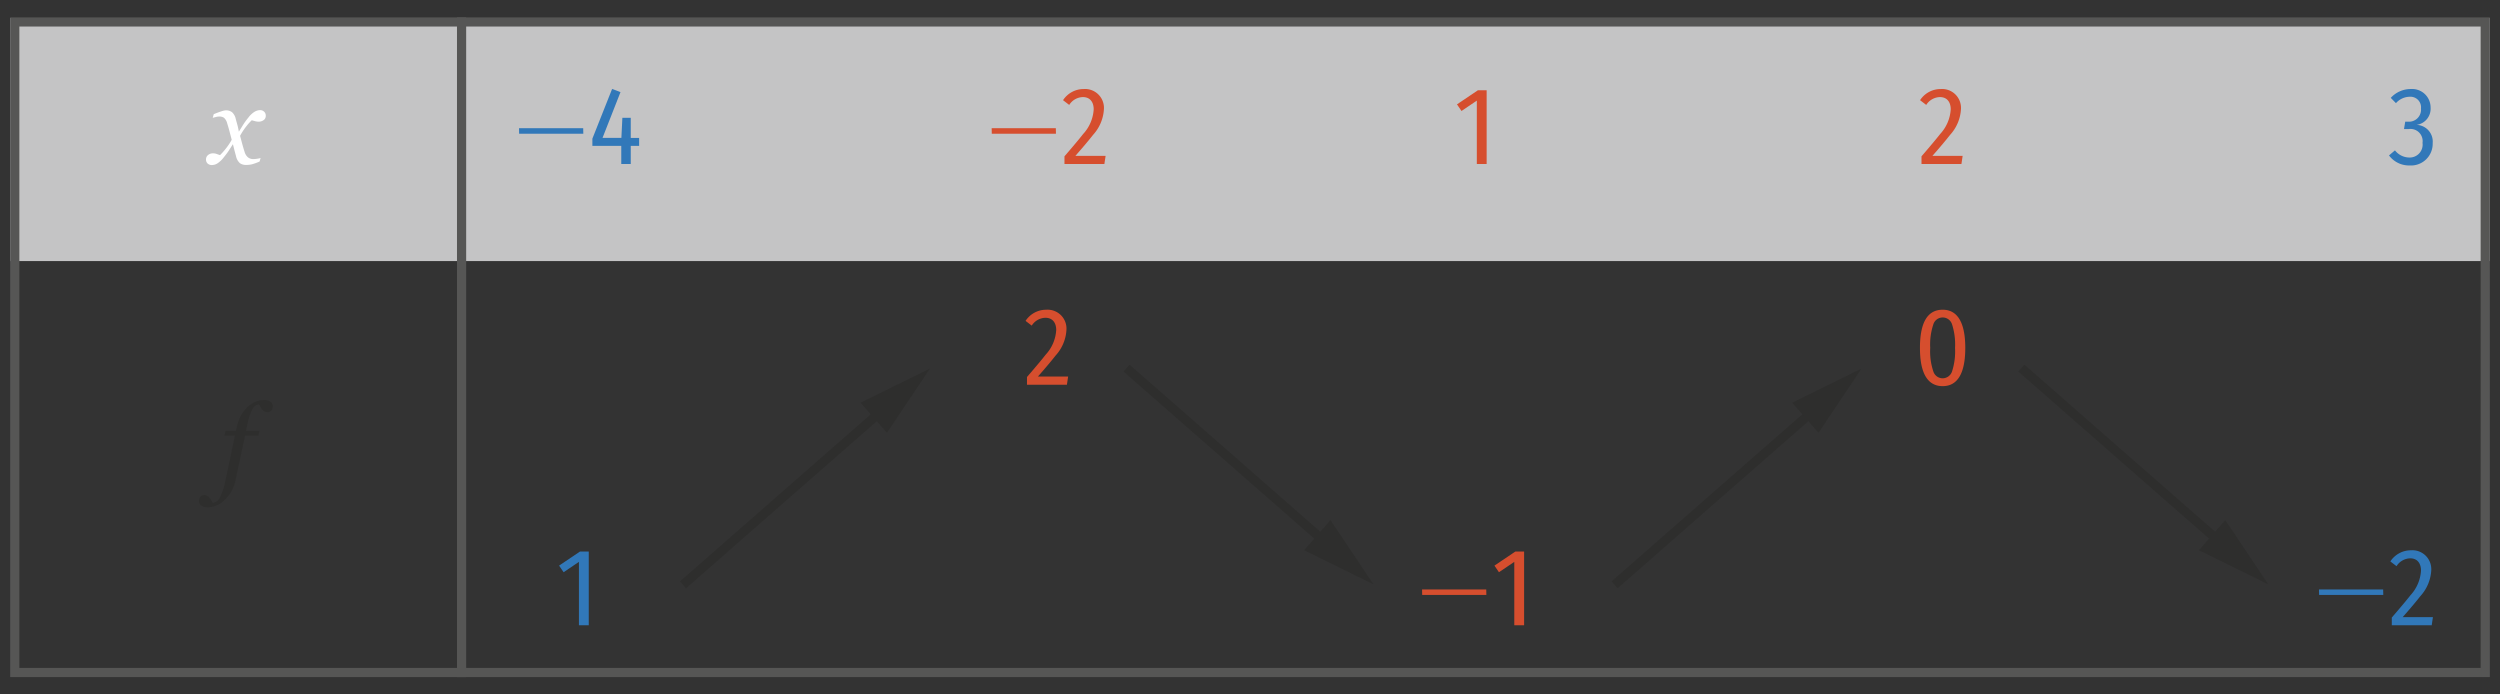 <svg id="a62a0ab7-23d6-482c-bd85-9261dd6d5843" data-name="Calque 1" xmlns="http://www.w3.org/2000/svg" viewBox="0 0 204.094 56.693"><rect x="0" y="0" width="204.094" height="56.693" fill="#333333" stroke="none"/><rect x="0.831" y="1.47" width="202.433" height="19.843" style="fill:#c4c4c5"/><path d="M202.514,2.168V54.526H1.581V2.168H202.514m.75-.75H.831V55.276H203.264V1.418Z" style="fill:#565655"/><line x1="37.682" y1="1.418" x2="37.682" y2="55.276" style="fill:none;stroke:#565655;stroke-miterlimit:10;stroke-width:0.75px"/><path d="M21.513,9.813a.713.713,0,0,1-.4.121,1.159,1.159,0,0,1-.302-.045c-.111-.03-.196-.054-.256-.072a4.385,4.385,0,0,0-.464.518,5.399,5.399,0,0,0-.491.752c.072.276.135.513.189.711q.081.297.18.604a.915.915,0,0,0,.257.428.683.683,0,0,0,.473.157,1.977,1.977,0,0,0,.288-.027,1.703,1.703,0,0,0,.288-.062l-.081.288a4.358,4.358,0,0,1-.635.229,2.023,2.023,0,0,1-.464.05.857.857,0,0,1-.504-.14,1.049,1.049,0,0,1-.324-.581q-.09-.324-.144-.54l-.108-.432c-.132.204-.243.376-.333.518q-.135.211-.441.59a2.131,2.131,0,0,1-.491.459.86.86,0,0,1-.455.135.496.496,0,0,1-.342-.121.431.431,0,0,1-.135-.338.459.459,0,0,1,.158-.352.624.624,0,0,1,.437-.144.783.783,0,0,1,.274.049c.087.033.179.065.275.095a5.593,5.593,0,0,0,.445-.495,4.904,4.904,0,0,0,.509-.756q-.081-.315-.18-.688-.099-.374-.189-.653a.877.877,0,0,0-.266-.459.663.663,0,0,0-.374-.099,1.098,1.098,0,0,0-.27.036c-.096.023-.186.048-.27.071l.081-.297c.228-.096.432-.173.612-.23a1.534,1.534,0,0,1,.369-.086.838.838,0,0,1,.504.145,1.02,1.02,0,0,1,.315.567c.09.324.144.521.162.594s.048.216.09.433c.138-.217.252-.399.342-.55a5.88,5.88,0,0,1,.432-.594,1.885,1.885,0,0,1,.513-.481.927.927,0,0,1,.45-.131.459.459,0,0,1,.324.126.424.424,0,0,1,.135.324A.417.417,0,0,1,21.513,9.813Z" style="fill:#fff"/><path d="M42.38,10.916l-.009-.45h5.24l.009.45Z" style="fill:#3178b9"/><path d="M48.36,11.906v-.585l1.611-4.061.684.261-1.467,3.736h1.54L50.809,9.619h.684v1.639h.684v.648h-.684V13.391h-.774V11.906Z" style="fill:#3178b9"/><path d="M198.428,8.782a1.334,1.334,0,0,1-1.144,1.413,1.363,1.363,0,0,1,1.314,1.485,1.773,1.773,0,0,1-1.881,1.828,2.036,2.036,0,0,1-1.684-.819l.486-.414a1.505,1.505,0,0,0,1.17.585,1.054,1.054,0,0,0,1.08-1.197.992.992,0,0,0-1.134-1.125h-.379l.1-.604h.252a.982.982,0,0,0,1.035-1.08.864.864,0,0,0-.927-.955,1.524,1.524,0,0,0-1.116.522l-.424-.432a2.212,2.212,0,0,1,1.621-.721A1.512,1.512,0,0,1,198.428,8.782Z" style="fill:#3178b9"/><path d="M80.966,10.916l-.009-.45H86.196l.009.45Z" style="fill:#d64e2e"/><path d="M90.123,8.88a3.391,3.391,0,0,1-.891,2.134c-.315.405-.792.973-1.44,1.711h2.467l-.1.666H86.901v-.63c.693-.802,1.206-1.414,1.53-1.828a3.236,3.236,0,0,0,.855-2.008c0-.567-.279-.999-.882-.999a1.359,1.359,0,0,0-1.116.64L86.784,8.179a2.009,2.009,0,0,1,1.684-.91A1.543,1.543,0,0,1,90.123,8.88Z" style="fill:#d64e2e"/><path d="M160.09,8.88a3.387,3.387,0,0,1-.892,2.134c-.314.405-.792.973-1.44,1.711h2.467l-.099.666h-3.259v-.63c.692-.802,1.206-1.414,1.53-1.828a3.241,3.241,0,0,0,.855-2.008c0-.567-.279-.999-.883-.999a1.36,1.36,0,0,0-1.116.64l-.504-.387a2.007,2.007,0,0,1,1.684-.91A1.543,1.543,0,0,1,160.09,8.88Z" style="fill:#d64e2e"/><path d="M121.366,13.391h-.802V8.214l-1.251.847-.369-.541,1.71-1.152h.712Z" style="fill:#d64e2e"/><path d="M19.231,39.201a2.968,2.968,0,0,1-.873,1.594,2.009,2.009,0,0,1-1.369.621.884.884,0,0,1-.566-.148.466.466,0,0,1-.181-.374.53.53,0,0,1,.112-.333.394.394,0,0,1,.329-.145.448.448,0,0,1,.238.063.796.796,0,0,1,.185.153,1.33,1.33,0,0,1,.14.202c.051.087.095.16.131.221a.756.756,0,0,0,.58-.459,4.815,4.815,0,0,0,.419-1.233l.802-3.8h-.855l.09-.396h.855l.062-.297a3.354,3.354,0,0,1,.333-.923,2.897,2.897,0,0,1,.514-.689,2.223,2.223,0,0,1,.652-.441,1.72,1.72,0,0,1,.698-.162.905.905,0,0,1,.566.144.453.453,0,0,1,.181.369.538.538,0,0,1-.108.333.389.389,0,0,1-.333.144.478.478,0,0,1-.238-.058.722.722,0,0,1-.185-.149,1.071,1.071,0,0,1-.14-.207,1.723,1.723,0,0,0-.131-.216.668.668,0,0,0-.535.396,4.517,4.517,0,0,0-.419,1.288l-.099.468h1.107l-.1.396H20.006Z" style="fill:#2e2e2d"/><path d="M160.441,28.4c0,1.242-.216,3.124-1.846,3.124-1.638,0-1.854-1.873-1.854-3.124,0-2.08.621-3.115,1.854-3.115C160.216,25.285,160.441,27.158,160.441,28.4Zm-2.862,0a5.11,5.11,0,0,0,.252,1.918.802.802,0,0,0,.765.566.818.818,0,0,0,.766-.566,5.344,5.344,0,0,0,.243-1.918,5.339,5.339,0,0,0-.243-1.917.8.8,0,0,0-1.53,0A5.167,5.167,0,0,0,157.579,28.4Z" style="fill:#d64e2e"/><path d="M48.064,51.045H47.263V45.869l-1.251.847-.369-.541,1.71-1.152h.711Z" style="fill:#3178b9"/><path d="M116.104,48.57l-.01-.45h5.24l.009.45Z" style="fill:#d64e2e"/><path d="M124.425,51.045h-.802V45.869l-1.251.847-.369-.54,1.71-1.152h.712Z" style="fill:#d64e2e"/><path d="M189.325,48.57l-.01-.45h5.24l.009.45Z" style="fill:#3178b9"/><path d="M198.483,46.535a3.392,3.392,0,0,1-.892,2.134c-.314.405-.792.973-1.44,1.711h2.467l-.099.666h-3.259v-.63c.692-.802,1.206-1.414,1.53-1.828a3.241,3.241,0,0,0,.855-2.008c0-.566-.279-.999-.883-.999a1.361,1.361,0,0,0-1.116.64l-.504-.387a2.007,2.007,0,0,1,1.684-.91A1.543,1.543,0,0,1,198.483,46.535Z" style="fill:#3178b9"/><path d="M87.064,26.897a3.387,3.387,0,0,1-.892,2.134c-.314.405-.792.973-1.44,1.711h2.467l-.099.666H83.841v-.63c.692-.802,1.206-1.414,1.53-1.828A3.241,3.241,0,0,0,86.227,26.942c0-.567-.279-.999-.883-.999a1.36,1.36,0,0,0-1.116.64l-.504-.387a2.007,2.007,0,0,1,1.684-.91A1.543,1.543,0,0,1,87.064,26.897Z" style="fill:#d64e2e"/><line x1="55.758" y1="47.744" x2="72.171" y2="33.369" style="fill:none;stroke:#2e2e2d;stroke-miterlimit:10;stroke-width:0.75px"/><polygon points="72.409 35.333 75.92 30.086 70.256 32.874 72.409 35.333" style="fill:#2e2e2d"/><line x1="131.809" y1="47.744" x2="148.222" y2="33.369" style="fill:none;stroke:#2e2e2d;stroke-miterlimit:10;stroke-width:0.75px"/><polygon points="148.461 35.333 151.971 30.086 146.307 32.874 148.461 35.333" style="fill:#2e2e2d"/><line x1="91.966" y1="30.049" x2="108.38" y2="44.424" style="fill:none;stroke:#2e2e2d;stroke-miterlimit:10;stroke-width:0.75px"/><polygon points="106.465 44.919 112.129 47.707 108.618 42.46 106.465 44.919" style="fill:#2e2e2d"/><line x1="165.015" y1="30.049" x2="181.428" y2="44.424" style="fill:none;stroke:#2e2e2d;stroke-miterlimit:10;stroke-width:0.75px"/><polygon points="179.513 44.919 185.177 47.707 181.667 42.46 179.513 44.919" style="fill:#2e2e2d"/></svg>